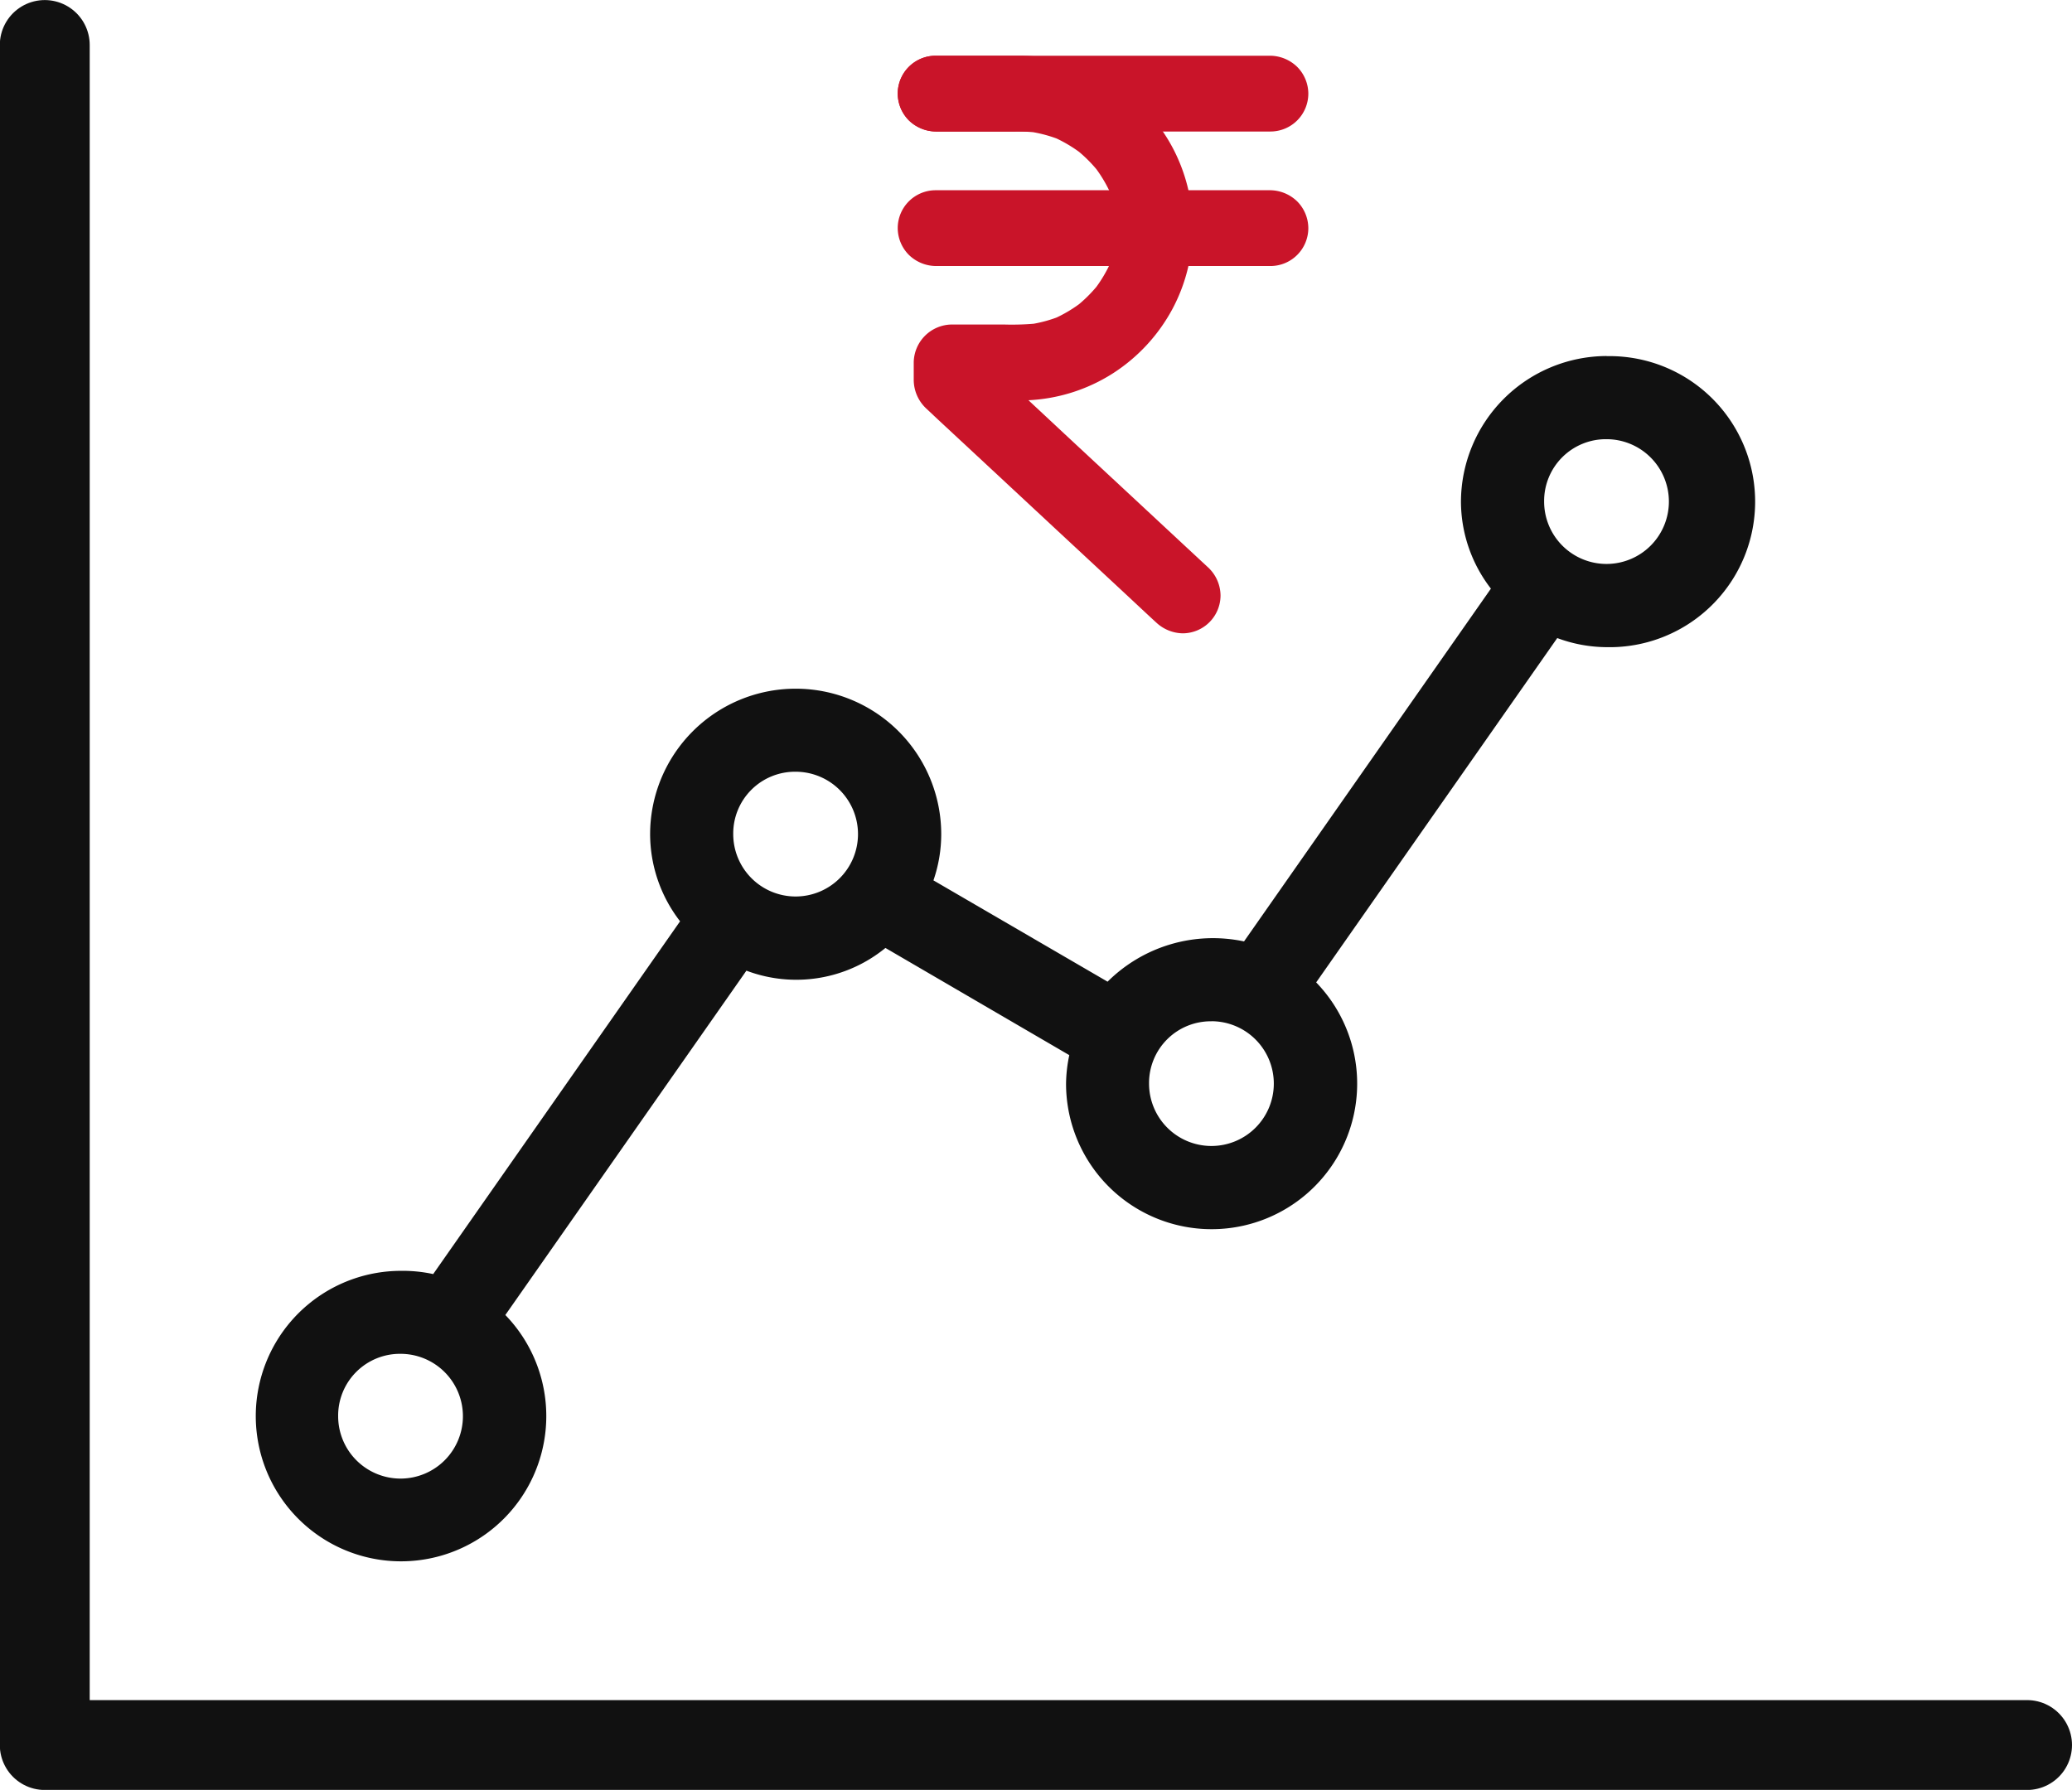 <svg xmlns="http://www.w3.org/2000/svg" width="34.577" height="29.873" viewBox="0 0 34.577 29.873">
  <g id="noun-chart-739951" transform="translate(1216.256 64.942)">
    <g id="Group_174385" data-name="Group 174385" transform="translate(-1212 -59)">
      <path id="Path_22056" data-name="Path 22056" d="M38.553,975.362a2.439,2.439,0,0,0-2.429,2.429,2.382,2.382,0,0,0,.5,1.453l-4.12,5.888a2.493,2.493,0,0,0-2.277.672l-2.906-1.691a2.365,2.365,0,0,0,.13-.77,2.429,2.429,0,0,0-4.858,0,2.382,2.382,0,0,0,.5,1.453l-4.12,5.888a2.4,2.4,0,0,0-.542-.054,2.424,2.424,0,1,0,1.746.737l4.023-5.747a2.352,2.352,0,0,0,2.32-.379l3.068,1.789a2.407,2.407,0,0,0-.054.477,2.429,2.429,0,1,0,4.174-1.691l4.023-5.747a2.394,2.394,0,0,0,.824.152,2.429,2.429,0,1,0,0-4.857Zm0,1.388a1.041,1.041,0,1,1-1.041,1.041A1.031,1.031,0,0,1,38.553,976.75ZM25.021,982.3a1.041,1.041,0,1,1-1.041,1.041A1.031,1.031,0,0,1,25.021,982.3Zm6.939,4.164a1.041,1.041,0,1,1-1.041,1.041A1.03,1.03,0,0,1,31.96,986.465Zm-13.532,5.551a1.041,1.041,0,1,1-1.041,1.041,1.031,1.031,0,0,1,1.041-1.041Z" transform="translate(-16 -975.362)" fill="#111"/>
      <g id="Group_174390" data-name="Group 174390">
        <g id="Group_174386" data-name="Group 174386" transform="translate(10.725 -5.012)">
          <g id="Group_171300" data-name="Group 171300" transform="translate(0 0)">
            <path id="Path_16504" data-name="Path 16504" d="M191.872,63.163l-.384-.357-.922-.858-1.112-1.034-.964-.9c-.156-.145-.311-.293-.469-.436l-.006-.006c.062.149.123.3.186.447v-.3l-.632.632h.615c.211,0,.424.007.635,0a2.874,2.874,0,0,0,1.44-.45,2.917,2.917,0,0,0,.992-1.072,2.864,2.864,0,0,0-.113-2.895,2.919,2.919,0,0,0-1.084-1A2.954,2.954,0,0,0,188.7,54.6h-1.4a.633.633,0,0,0-.632.632.638.638,0,0,0,.186.447.656.656,0,0,0,.447.186h1.332a2.925,2.925,0,0,1,.372.019l-.169-.022a2.271,2.271,0,0,1,.576.156l-.151-.063a2.322,2.322,0,0,1,.5.3l-.128-.1a2.324,2.324,0,0,1,.4.4l-.1-.128a2.322,2.322,0,0,1,.3.5l-.063-.151a2.271,2.271,0,0,1,.156.576l-.022-.169a2.264,2.264,0,0,1,0,.585l.022-.169a2.271,2.271,0,0,1-.156.576l.063-.151a2.321,2.321,0,0,1-.3.5l.1-.128a2.324,2.324,0,0,1-.4.4l.128-.1a2.32,2.32,0,0,1-.5.3l.151-.063a2.27,2.27,0,0,1-.576.156l.169-.022a4.4,4.4,0,0,1-.565.019h-.873a.642.642,0,0,0-.632.632c0,.1,0,.2,0,.294a.657.657,0,0,0,.206.473l.2.188.882.82,1.17,1.089,1.054.98c.174.162.347.325.522.486l.007.006a.663.663,0,0,0,.447.186.633.633,0,0,0,.632-.632.647.647,0,0,0-.186-.447Z" transform="translate(-186.668 -54.6)" fill="#c91429"/>
          </g>
        </g>
        <g id="Group_174387" data-name="Group 174387" transform="translate(10.725 -5.013)">
          <g id="Group_171302" data-name="Group 171302" transform="translate(0 0)">
            <path id="Path_16505" data-name="Path 16505" d="M187.3,55.777h4.9c.227,0,.453,0,.679,0h.009a.633.633,0,0,0,.632-.632.638.638,0,0,0-.186-.447.656.656,0,0,0-.447-.186h-4.9c-.227,0-.453,0-.679,0H187.3a.633.633,0,0,0-.632.632.638.638,0,0,0,.186.447.656.656,0,0,0,.447.186Z" transform="translate(-186.668 -54.511)" fill="#c91429"/>
          </g>
        </g>
        <path id="Path_22058" data-name="Path 22058" d="M187.3,268.677h4.9c.227,0,.453,0,.679,0h.009a.633.633,0,0,0,.632-.632.638.638,0,0,0-.186-.447.656.656,0,0,0-.447-.186h-4.9c-.227,0-.453,0-.679,0H187.3a.633.633,0,0,0-.632.632.638.638,0,0,0,.186.447.656.656,0,0,0,.447.186Z" transform="translate(-175.943 -270.179)" fill="#c91429"/>
      </g>
      <path id="Path_22059" data-name="Path 22059" d="M591,217.852v28.373H624.08" transform="translate(-594.509 -223.043)" fill="none" stroke="#111" stroke-linecap="round" stroke-linejoin="round" stroke-width="1.5"/>
    </g>
  </g>
</svg>
